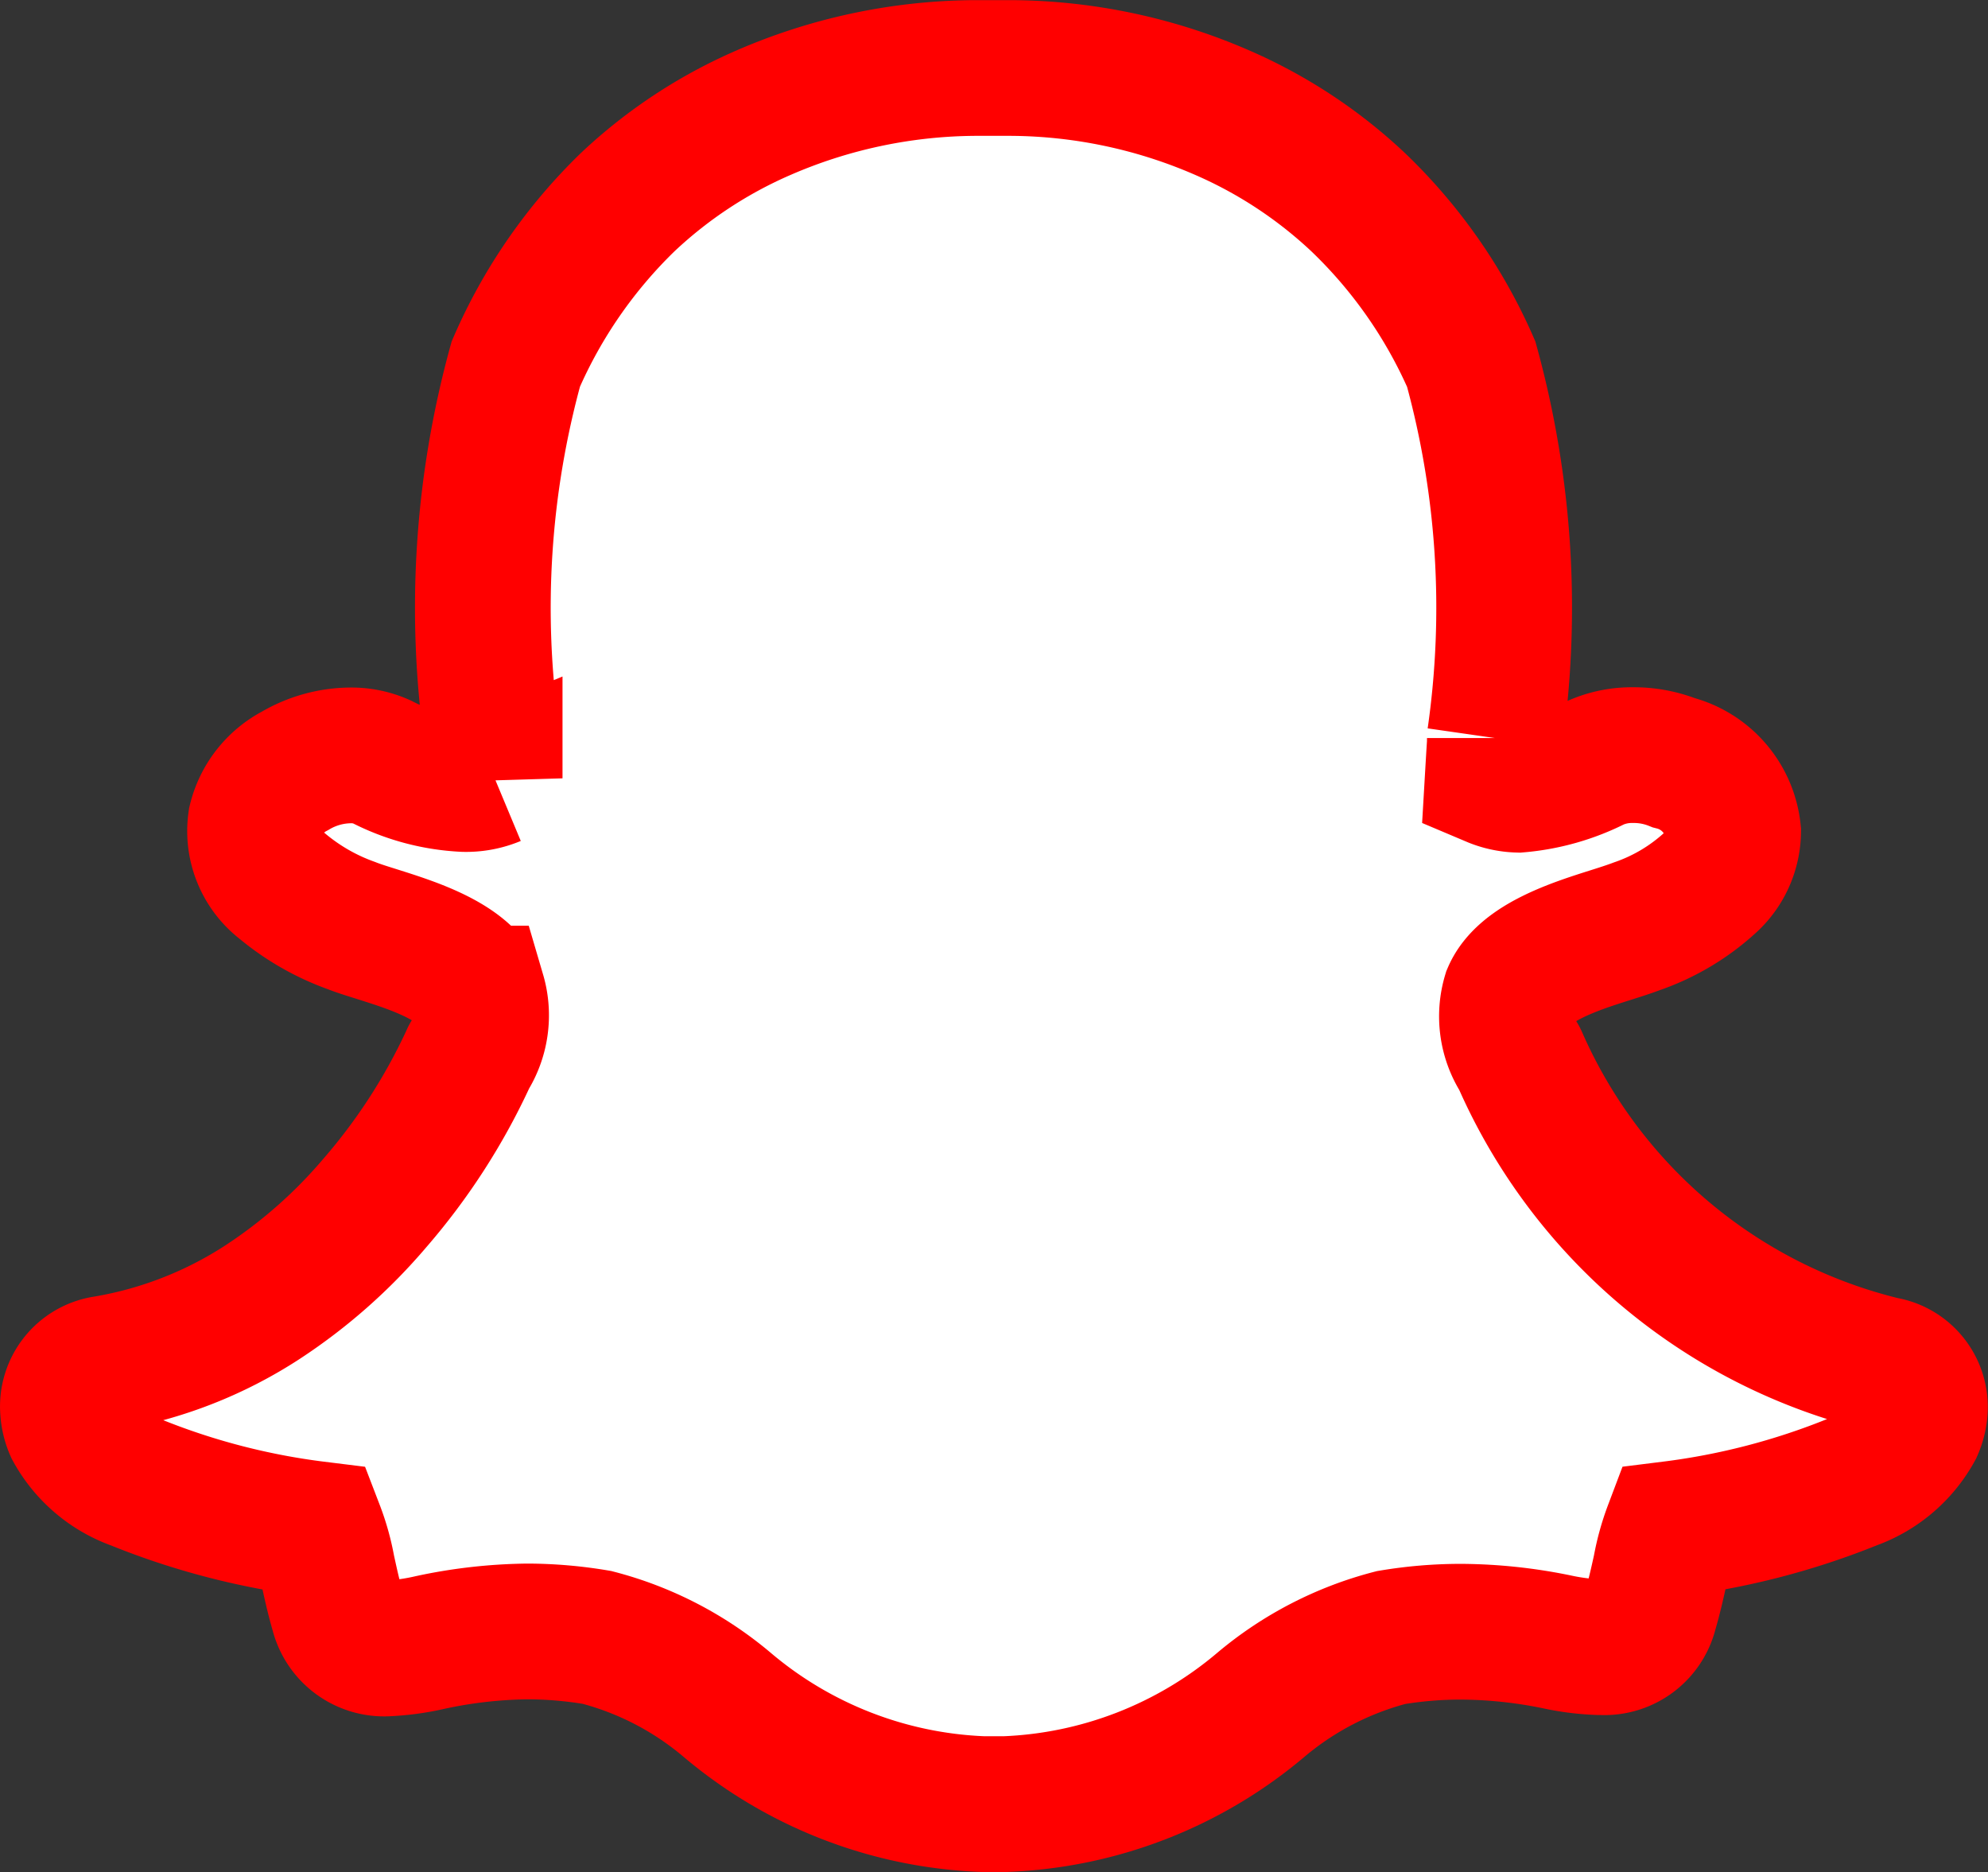 <svg xmlns="http://www.w3.org/2000/svg" width="14.649" height="13.794" viewBox="0 0 14.649 13.794">
  <rect x="0" y="0" width="14.649" height="13.794" fill="#333333" stroke="none"/>
  <path id="snapchat_2_" data-name="snapchat (2)" d="M13.379,25.542a3.941,3.941,0,0,1-2.68-2.248.129.129,0,0,0-.008-.015.564.564,0,0,1-.064-.464c.1-.234.482-.355.734-.435.073-.023.142-.045.2-.067a1.544,1.544,0,0,0,.544-.325.517.517,0,0,0,.165-.372.585.585,0,0,0-.438-.508.792.792,0,0,0-.3-.056.661.661,0,0,0-.276.056,1.551,1.551,0,0,1-.569.162.522.522,0,0,1-.189-.041c.005-.085.01-.173.016-.264l0-.039a6.755,6.755,0,0,0-.174-2.755,3.706,3.706,0,0,0-.835-1.195,3.492,3.492,0,0,0-1-.658,3.947,3.947,0,0,0-1.558-.329H6.921l-.235,0a3.961,3.961,0,0,0-1.56.329,3.473,3.473,0,0,0-1,.658A3.718,3.718,0,0,0,3.3,18.17a6.761,6.761,0,0,0-.175,2.753v0c.006.1.013.2.019.3a.547.547,0,0,1-.223.042,1.48,1.48,0,0,1-.608-.163.546.546,0,0,0-.231-.048.817.817,0,0,0-.409.114.565.565,0,0,0-.289.369.51.51,0,0,0,.194.479,1.677,1.677,0,0,0,.508.291c.058.023.127.044.2.067.252.08.635.2.735.435a.568.568,0,0,1-.065.464.121.121,0,0,0-.007.015,4.517,4.517,0,0,1-.687,1.063,3.858,3.858,0,0,1-.829.732,3.051,3.051,0,0,1-1.164.453A.319.319,0,0,0,0,25.874a.4.4,0,0,0,.033.139h0a.853.853,0,0,0,.462.395,5.279,5.279,0,0,0,1.335.347,1.619,1.619,0,0,1,.082.293c.022.1.045.208.078.32a.35.35,0,0,0,.366.266,1.781,1.781,0,0,0,.314-.044,3.57,3.57,0,0,1,.716-.081,3.11,3.11,0,0,1,.512.044,2.431,2.431,0,0,1,.956.494,3.1,3.1,0,0,0,1.885.734l.069,0,.1,0a3.1,3.1,0,0,0,1.885-.734h0a2.439,2.439,0,0,1,.956-.493,3.11,3.11,0,0,1,.512-.043,3.586,3.586,0,0,1,.716.076,1.729,1.729,0,0,0,.314.038h.015a.345.345,0,0,0,.351-.262c.032-.11.055-.212.078-.317a1.675,1.675,0,0,1,.081-.292,5.316,5.316,0,0,0,1.335-.347.856.856,0,0,0,.461-.394.405.405,0,0,0,.034-.141A.317.317,0,0,0,13.379,25.542Z" transform="translate(0.501 -15.488)" fill="#fff" stroke="red" stroke-width="1"/>
</svg>

